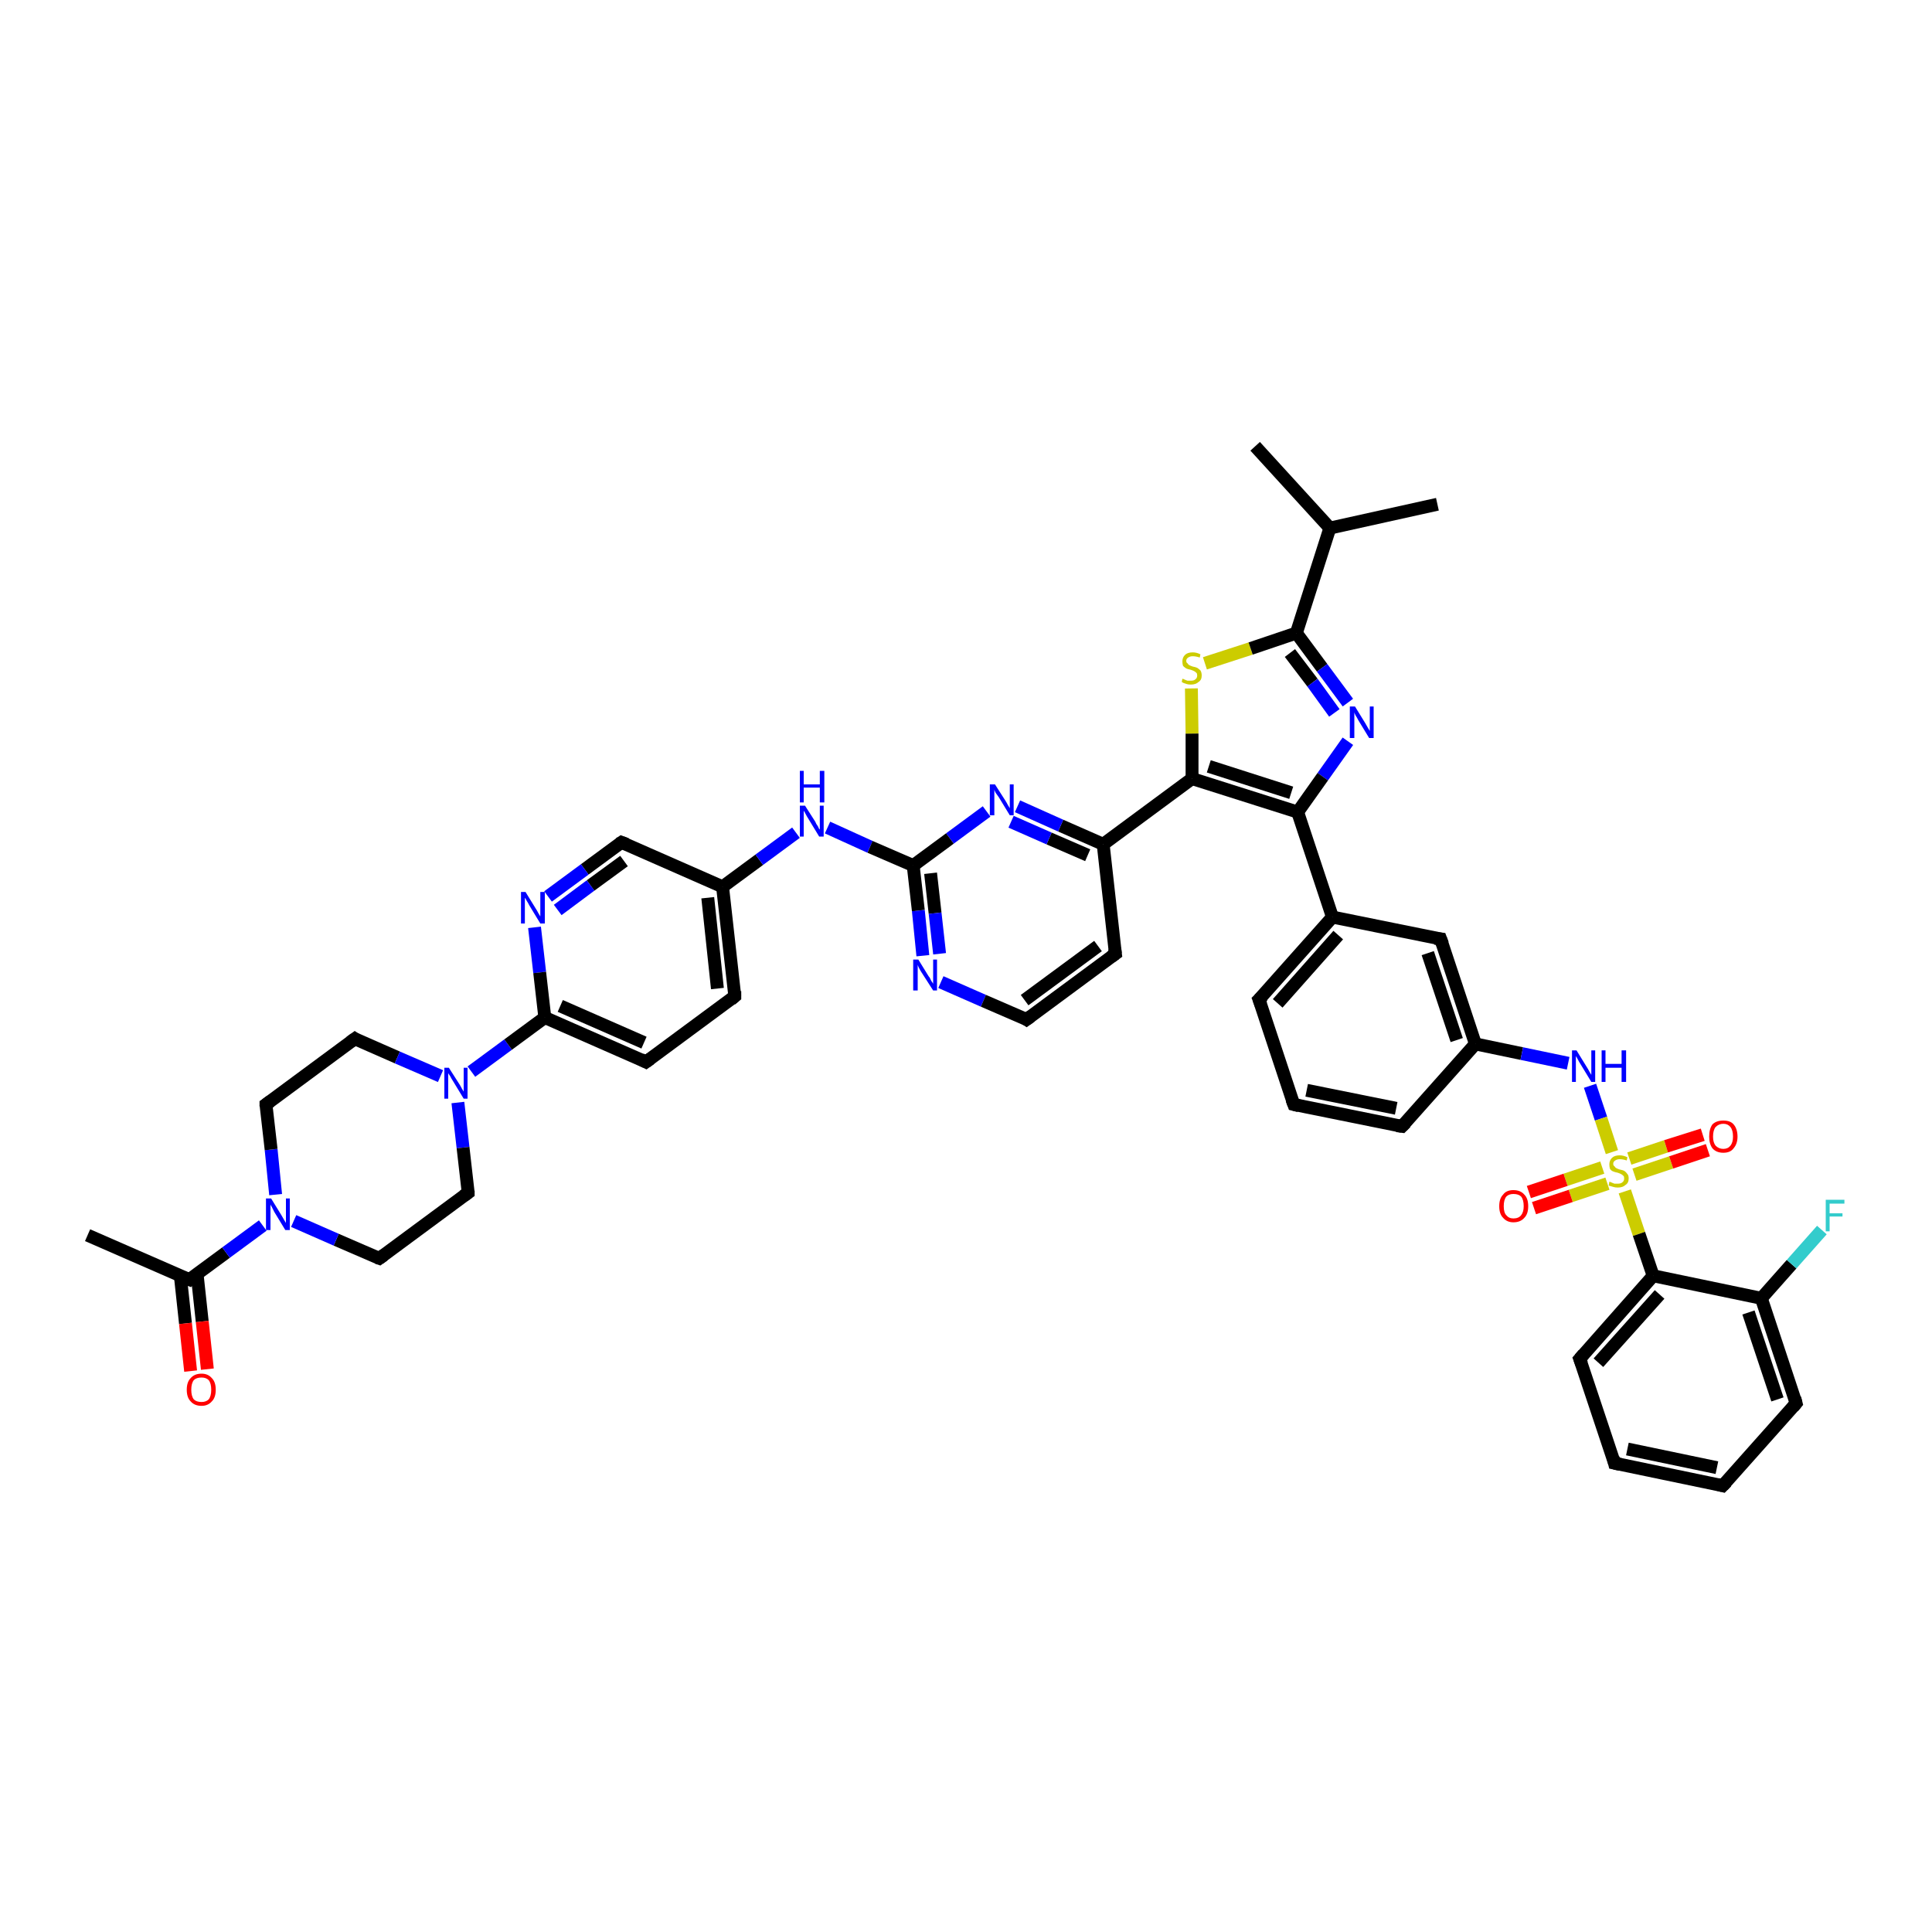 <?xml version='1.0' encoding='iso-8859-1'?>
<svg version='1.1' baseProfile='full'
              xmlns='http://www.w3.org/2000/svg'
                      xmlns:rdkit='http://www.rdkit.org/xml'
                      xmlns:xlink='http://www.w3.org/1999/xlink'
                  xml:space='preserve'
width='300px' height='300px' viewBox='0 0 300 300'>
<!-- END OF HEADER -->
<rect style='opacity:1.0;fill:#FFFFFF;stroke:none' width='300.0' height='300.0' x='0.0' y='0.0'> </rect>
<path class='bond-0 atom-0 atom-1' d='M 13.6,191.8 L 29.4,198.7' style='fill:none;fill-rule:evenodd;stroke:#000000;stroke-width:2.0px;stroke-linecap:butt;stroke-linejoin:miter;stroke-opacity:1' />
<path class='bond-1 atom-1 atom-2' d='M 28.0,198.1 L 28.8,205.5' style='fill:none;fill-rule:evenodd;stroke:#000000;stroke-width:2.0px;stroke-linecap:butt;stroke-linejoin:miter;stroke-opacity:1' />
<path class='bond-1 atom-1 atom-2' d='M 28.8,205.5 L 29.6,212.9' style='fill:none;fill-rule:evenodd;stroke:#FF0000;stroke-width:2.0px;stroke-linecap:butt;stroke-linejoin:miter;stroke-opacity:1' />
<path class='bond-1 atom-1 atom-2' d='M 30.6,197.8 L 31.4,205.2' style='fill:none;fill-rule:evenodd;stroke:#000000;stroke-width:2.0px;stroke-linecap:butt;stroke-linejoin:miter;stroke-opacity:1' />
<path class='bond-1 atom-1 atom-2' d='M 31.4,205.2 L 32.2,212.6' style='fill:none;fill-rule:evenodd;stroke:#FF0000;stroke-width:2.0px;stroke-linecap:butt;stroke-linejoin:miter;stroke-opacity:1' />
<path class='bond-2 atom-1 atom-3' d='M 29.4,198.7 L 35.1,194.5' style='fill:none;fill-rule:evenodd;stroke:#000000;stroke-width:2.0px;stroke-linecap:butt;stroke-linejoin:miter;stroke-opacity:1' />
<path class='bond-2 atom-1 atom-3' d='M 35.1,194.5 L 40.8,190.3' style='fill:none;fill-rule:evenodd;stroke:#0000FF;stroke-width:2.0px;stroke-linecap:butt;stroke-linejoin:miter;stroke-opacity:1' />
<path class='bond-3 atom-3 atom-4' d='M 42.8,185.5 L 42.1,178.5' style='fill:none;fill-rule:evenodd;stroke:#0000FF;stroke-width:2.0px;stroke-linecap:butt;stroke-linejoin:miter;stroke-opacity:1' />
<path class='bond-3 atom-3 atom-4' d='M 42.1,178.5 L 41.3,171.5' style='fill:none;fill-rule:evenodd;stroke:#000000;stroke-width:2.0px;stroke-linecap:butt;stroke-linejoin:miter;stroke-opacity:1' />
<path class='bond-4 atom-4 atom-5' d='M 41.3,171.5 L 55.1,161.3' style='fill:none;fill-rule:evenodd;stroke:#000000;stroke-width:2.0px;stroke-linecap:butt;stroke-linejoin:miter;stroke-opacity:1' />
<path class='bond-5 atom-5 atom-6' d='M 55.1,161.3 L 61.7,164.2' style='fill:none;fill-rule:evenodd;stroke:#000000;stroke-width:2.0px;stroke-linecap:butt;stroke-linejoin:miter;stroke-opacity:1' />
<path class='bond-5 atom-5 atom-6' d='M 61.7,164.2 L 68.4,167.1' style='fill:none;fill-rule:evenodd;stroke:#0000FF;stroke-width:2.0px;stroke-linecap:butt;stroke-linejoin:miter;stroke-opacity:1' />
<path class='bond-6 atom-6 atom-7' d='M 73.2,166.4 L 78.9,162.2' style='fill:none;fill-rule:evenodd;stroke:#0000FF;stroke-width:2.0px;stroke-linecap:butt;stroke-linejoin:miter;stroke-opacity:1' />
<path class='bond-6 atom-6 atom-7' d='M 78.9,162.2 L 84.6,158.0' style='fill:none;fill-rule:evenodd;stroke:#000000;stroke-width:2.0px;stroke-linecap:butt;stroke-linejoin:miter;stroke-opacity:1' />
<path class='bond-7 atom-7 atom-8' d='M 84.6,158.0 L 100.3,164.9' style='fill:none;fill-rule:evenodd;stroke:#000000;stroke-width:2.0px;stroke-linecap:butt;stroke-linejoin:miter;stroke-opacity:1' />
<path class='bond-7 atom-7 atom-8' d='M 87.0,156.2 L 100.0,161.9' style='fill:none;fill-rule:evenodd;stroke:#000000;stroke-width:2.0px;stroke-linecap:butt;stroke-linejoin:miter;stroke-opacity:1' />
<path class='bond-8 atom-8 atom-9' d='M 100.3,164.9 L 114.1,154.7' style='fill:none;fill-rule:evenodd;stroke:#000000;stroke-width:2.0px;stroke-linecap:butt;stroke-linejoin:miter;stroke-opacity:1' />
<path class='bond-9 atom-9 atom-10' d='M 114.1,154.7 L 112.2,137.7' style='fill:none;fill-rule:evenodd;stroke:#000000;stroke-width:2.0px;stroke-linecap:butt;stroke-linejoin:miter;stroke-opacity:1' />
<path class='bond-9 atom-9 atom-10' d='M 111.4,153.5 L 109.9,139.4' style='fill:none;fill-rule:evenodd;stroke:#000000;stroke-width:2.0px;stroke-linecap:butt;stroke-linejoin:miter;stroke-opacity:1' />
<path class='bond-10 atom-10 atom-11' d='M 112.2,137.7 L 117.9,133.5' style='fill:none;fill-rule:evenodd;stroke:#000000;stroke-width:2.0px;stroke-linecap:butt;stroke-linejoin:miter;stroke-opacity:1' />
<path class='bond-10 atom-10 atom-11' d='M 117.9,133.5 L 123.6,129.3' style='fill:none;fill-rule:evenodd;stroke:#0000FF;stroke-width:2.0px;stroke-linecap:butt;stroke-linejoin:miter;stroke-opacity:1' />
<path class='bond-11 atom-11 atom-12' d='M 128.5,128.5 L 135.1,131.5' style='fill:none;fill-rule:evenodd;stroke:#0000FF;stroke-width:2.0px;stroke-linecap:butt;stroke-linejoin:miter;stroke-opacity:1' />
<path class='bond-11 atom-11 atom-12' d='M 135.1,131.5 L 141.8,134.4' style='fill:none;fill-rule:evenodd;stroke:#000000;stroke-width:2.0px;stroke-linecap:butt;stroke-linejoin:miter;stroke-opacity:1' />
<path class='bond-12 atom-12 atom-13' d='M 141.8,134.4 L 142.6,141.4' style='fill:none;fill-rule:evenodd;stroke:#000000;stroke-width:2.0px;stroke-linecap:butt;stroke-linejoin:miter;stroke-opacity:1' />
<path class='bond-12 atom-12 atom-13' d='M 142.6,141.4 L 143.3,148.4' style='fill:none;fill-rule:evenodd;stroke:#0000FF;stroke-width:2.0px;stroke-linecap:butt;stroke-linejoin:miter;stroke-opacity:1' />
<path class='bond-12 atom-12 atom-13' d='M 144.5,135.6 L 145.2,141.8' style='fill:none;fill-rule:evenodd;stroke:#000000;stroke-width:2.0px;stroke-linecap:butt;stroke-linejoin:miter;stroke-opacity:1' />
<path class='bond-12 atom-12 atom-13' d='M 145.2,141.8 L 145.9,148.1' style='fill:none;fill-rule:evenodd;stroke:#0000FF;stroke-width:2.0px;stroke-linecap:butt;stroke-linejoin:miter;stroke-opacity:1' />
<path class='bond-13 atom-13 atom-14' d='M 146.1,152.5 L 152.7,155.4' style='fill:none;fill-rule:evenodd;stroke:#0000FF;stroke-width:2.0px;stroke-linecap:butt;stroke-linejoin:miter;stroke-opacity:1' />
<path class='bond-13 atom-13 atom-14' d='M 152.7,155.4 L 159.4,158.3' style='fill:none;fill-rule:evenodd;stroke:#000000;stroke-width:2.0px;stroke-linecap:butt;stroke-linejoin:miter;stroke-opacity:1' />
<path class='bond-14 atom-14 atom-15' d='M 159.4,158.3 L 173.2,148.1' style='fill:none;fill-rule:evenodd;stroke:#000000;stroke-width:2.0px;stroke-linecap:butt;stroke-linejoin:miter;stroke-opacity:1' />
<path class='bond-14 atom-14 atom-15' d='M 159.1,155.3 L 170.5,146.9' style='fill:none;fill-rule:evenodd;stroke:#000000;stroke-width:2.0px;stroke-linecap:butt;stroke-linejoin:miter;stroke-opacity:1' />
<path class='bond-15 atom-15 atom-16' d='M 173.2,148.1 L 171.3,131.1' style='fill:none;fill-rule:evenodd;stroke:#000000;stroke-width:2.0px;stroke-linecap:butt;stroke-linejoin:miter;stroke-opacity:1' />
<path class='bond-16 atom-16 atom-17' d='M 171.3,131.1 L 185.1,120.9' style='fill:none;fill-rule:evenodd;stroke:#000000;stroke-width:2.0px;stroke-linecap:butt;stroke-linejoin:miter;stroke-opacity:1' />
<path class='bond-17 atom-17 atom-18' d='M 185.1,120.9 L 185.1,113.9' style='fill:none;fill-rule:evenodd;stroke:#000000;stroke-width:2.0px;stroke-linecap:butt;stroke-linejoin:miter;stroke-opacity:1' />
<path class='bond-17 atom-17 atom-18' d='M 185.1,113.9 L 185.0,106.9' style='fill:none;fill-rule:evenodd;stroke:#CCCC00;stroke-width:2.0px;stroke-linecap:butt;stroke-linejoin:miter;stroke-opacity:1' />
<path class='bond-18 atom-18 atom-19' d='M 187.1,103.0 L 194.2,100.7' style='fill:none;fill-rule:evenodd;stroke:#CCCC00;stroke-width:2.0px;stroke-linecap:butt;stroke-linejoin:miter;stroke-opacity:1' />
<path class='bond-18 atom-18 atom-19' d='M 194.2,100.7 L 201.3,98.3' style='fill:none;fill-rule:evenodd;stroke:#000000;stroke-width:2.0px;stroke-linecap:butt;stroke-linejoin:miter;stroke-opacity:1' />
<path class='bond-19 atom-19 atom-20' d='M 201.3,98.3 L 206.5,82.0' style='fill:none;fill-rule:evenodd;stroke:#000000;stroke-width:2.0px;stroke-linecap:butt;stroke-linejoin:miter;stroke-opacity:1' />
<path class='bond-20 atom-20 atom-21' d='M 206.5,82.0 L 223.2,78.3' style='fill:none;fill-rule:evenodd;stroke:#000000;stroke-width:2.0px;stroke-linecap:butt;stroke-linejoin:miter;stroke-opacity:1' />
<path class='bond-21 atom-20 atom-22' d='M 206.5,82.0 L 194.9,69.3' style='fill:none;fill-rule:evenodd;stroke:#000000;stroke-width:2.0px;stroke-linecap:butt;stroke-linejoin:miter;stroke-opacity:1' />
<path class='bond-22 atom-19 atom-23' d='M 201.3,98.3 L 205.3,103.7' style='fill:none;fill-rule:evenodd;stroke:#000000;stroke-width:2.0px;stroke-linecap:butt;stroke-linejoin:miter;stroke-opacity:1' />
<path class='bond-22 atom-19 atom-23' d='M 205.3,103.7 L 209.3,109.1' style='fill:none;fill-rule:evenodd;stroke:#0000FF;stroke-width:2.0px;stroke-linecap:butt;stroke-linejoin:miter;stroke-opacity:1' />
<path class='bond-22 atom-19 atom-23' d='M 200.3,101.4 L 203.8,106.0' style='fill:none;fill-rule:evenodd;stroke:#000000;stroke-width:2.0px;stroke-linecap:butt;stroke-linejoin:miter;stroke-opacity:1' />
<path class='bond-22 atom-19 atom-23' d='M 203.8,106.0 L 207.2,110.7' style='fill:none;fill-rule:evenodd;stroke:#0000FF;stroke-width:2.0px;stroke-linecap:butt;stroke-linejoin:miter;stroke-opacity:1' />
<path class='bond-23 atom-23 atom-24' d='M 209.3,115.1 L 205.4,120.6' style='fill:none;fill-rule:evenodd;stroke:#0000FF;stroke-width:2.0px;stroke-linecap:butt;stroke-linejoin:miter;stroke-opacity:1' />
<path class='bond-23 atom-23 atom-24' d='M 205.4,120.6 L 201.5,126.1' style='fill:none;fill-rule:evenodd;stroke:#000000;stroke-width:2.0px;stroke-linecap:butt;stroke-linejoin:miter;stroke-opacity:1' />
<path class='bond-24 atom-24 atom-25' d='M 201.5,126.1 L 206.9,142.4' style='fill:none;fill-rule:evenodd;stroke:#000000;stroke-width:2.0px;stroke-linecap:butt;stroke-linejoin:miter;stroke-opacity:1' />
<path class='bond-25 atom-25 atom-26' d='M 206.9,142.4 L 195.5,155.2' style='fill:none;fill-rule:evenodd;stroke:#000000;stroke-width:2.0px;stroke-linecap:butt;stroke-linejoin:miter;stroke-opacity:1' />
<path class='bond-25 atom-25 atom-26' d='M 207.8,145.2 L 198.4,155.8' style='fill:none;fill-rule:evenodd;stroke:#000000;stroke-width:2.0px;stroke-linecap:butt;stroke-linejoin:miter;stroke-opacity:1' />
<path class='bond-26 atom-26 atom-27' d='M 195.5,155.2 L 200.9,171.5' style='fill:none;fill-rule:evenodd;stroke:#000000;stroke-width:2.0px;stroke-linecap:butt;stroke-linejoin:miter;stroke-opacity:1' />
<path class='bond-27 atom-27 atom-28' d='M 200.9,171.5 L 217.7,174.9' style='fill:none;fill-rule:evenodd;stroke:#000000;stroke-width:2.0px;stroke-linecap:butt;stroke-linejoin:miter;stroke-opacity:1' />
<path class='bond-27 atom-27 atom-28' d='M 202.9,169.3 L 216.8,172.1' style='fill:none;fill-rule:evenodd;stroke:#000000;stroke-width:2.0px;stroke-linecap:butt;stroke-linejoin:miter;stroke-opacity:1' />
<path class='bond-28 atom-28 atom-29' d='M 217.7,174.9 L 229.1,162.1' style='fill:none;fill-rule:evenodd;stroke:#000000;stroke-width:2.0px;stroke-linecap:butt;stroke-linejoin:miter;stroke-opacity:1' />
<path class='bond-29 atom-29 atom-30' d='M 229.1,162.1 L 236.3,163.6' style='fill:none;fill-rule:evenodd;stroke:#000000;stroke-width:2.0px;stroke-linecap:butt;stroke-linejoin:miter;stroke-opacity:1' />
<path class='bond-29 atom-29 atom-30' d='M 236.3,163.6 L 243.5,165.1' style='fill:none;fill-rule:evenodd;stroke:#0000FF;stroke-width:2.0px;stroke-linecap:butt;stroke-linejoin:miter;stroke-opacity:1' />
<path class='bond-30 atom-30 atom-31' d='M 246.9,168.6 L 248.6,173.7' style='fill:none;fill-rule:evenodd;stroke:#0000FF;stroke-width:2.0px;stroke-linecap:butt;stroke-linejoin:miter;stroke-opacity:1' />
<path class='bond-30 atom-30 atom-31' d='M 248.6,173.7 L 250.3,178.9' style='fill:none;fill-rule:evenodd;stroke:#CCCC00;stroke-width:2.0px;stroke-linecap:butt;stroke-linejoin:miter;stroke-opacity:1' />
<path class='bond-31 atom-31 atom-32' d='M 248.8,181.3 L 243.1,183.2' style='fill:none;fill-rule:evenodd;stroke:#CCCC00;stroke-width:2.0px;stroke-linecap:butt;stroke-linejoin:miter;stroke-opacity:1' />
<path class='bond-31 atom-31 atom-32' d='M 243.1,183.2 L 237.4,185.1' style='fill:none;fill-rule:evenodd;stroke:#FF0000;stroke-width:2.0px;stroke-linecap:butt;stroke-linejoin:miter;stroke-opacity:1' />
<path class='bond-31 atom-31 atom-32' d='M 249.6,183.8 L 243.9,185.7' style='fill:none;fill-rule:evenodd;stroke:#CCCC00;stroke-width:2.0px;stroke-linecap:butt;stroke-linejoin:miter;stroke-opacity:1' />
<path class='bond-31 atom-31 atom-32' d='M 243.9,185.7 L 238.2,187.6' style='fill:none;fill-rule:evenodd;stroke:#FF0000;stroke-width:2.0px;stroke-linecap:butt;stroke-linejoin:miter;stroke-opacity:1' />
<path class='bond-32 atom-31 atom-33' d='M 253.8,182.4 L 259.5,180.5' style='fill:none;fill-rule:evenodd;stroke:#CCCC00;stroke-width:2.0px;stroke-linecap:butt;stroke-linejoin:miter;stroke-opacity:1' />
<path class='bond-32 atom-31 atom-33' d='M 259.5,180.5 L 265.2,178.6' style='fill:none;fill-rule:evenodd;stroke:#FF0000;stroke-width:2.0px;stroke-linecap:butt;stroke-linejoin:miter;stroke-opacity:1' />
<path class='bond-32 atom-31 atom-33' d='M 253.0,179.9 L 258.7,178.0' style='fill:none;fill-rule:evenodd;stroke:#CCCC00;stroke-width:2.0px;stroke-linecap:butt;stroke-linejoin:miter;stroke-opacity:1' />
<path class='bond-32 atom-31 atom-33' d='M 258.7,178.0 L 264.4,176.2' style='fill:none;fill-rule:evenodd;stroke:#FF0000;stroke-width:2.0px;stroke-linecap:butt;stroke-linejoin:miter;stroke-opacity:1' />
<path class='bond-33 atom-31 atom-34' d='M 252.3,185.0 L 254.5,191.6' style='fill:none;fill-rule:evenodd;stroke:#CCCC00;stroke-width:2.0px;stroke-linecap:butt;stroke-linejoin:miter;stroke-opacity:1' />
<path class='bond-33 atom-31 atom-34' d='M 254.5,191.6 L 256.7,198.1' style='fill:none;fill-rule:evenodd;stroke:#000000;stroke-width:2.0px;stroke-linecap:butt;stroke-linejoin:miter;stroke-opacity:1' />
<path class='bond-34 atom-34 atom-35' d='M 256.7,198.1 L 245.3,211.0' style='fill:none;fill-rule:evenodd;stroke:#000000;stroke-width:2.0px;stroke-linecap:butt;stroke-linejoin:miter;stroke-opacity:1' />
<path class='bond-34 atom-34 atom-35' d='M 257.7,201.0 L 248.2,211.6' style='fill:none;fill-rule:evenodd;stroke:#000000;stroke-width:2.0px;stroke-linecap:butt;stroke-linejoin:miter;stroke-opacity:1' />
<path class='bond-35 atom-35 atom-36' d='M 245.3,211.0 L 250.7,227.2' style='fill:none;fill-rule:evenodd;stroke:#000000;stroke-width:2.0px;stroke-linecap:butt;stroke-linejoin:miter;stroke-opacity:1' />
<path class='bond-36 atom-36 atom-37' d='M 250.7,227.2 L 267.5,230.7' style='fill:none;fill-rule:evenodd;stroke:#000000;stroke-width:2.0px;stroke-linecap:butt;stroke-linejoin:miter;stroke-opacity:1' />
<path class='bond-36 atom-36 atom-37' d='M 252.7,225.0 L 266.6,227.9' style='fill:none;fill-rule:evenodd;stroke:#000000;stroke-width:2.0px;stroke-linecap:butt;stroke-linejoin:miter;stroke-opacity:1' />
<path class='bond-37 atom-37 atom-38' d='M 267.5,230.7 L 278.9,217.9' style='fill:none;fill-rule:evenodd;stroke:#000000;stroke-width:2.0px;stroke-linecap:butt;stroke-linejoin:miter;stroke-opacity:1' />
<path class='bond-38 atom-38 atom-39' d='M 278.9,217.9 L 273.5,201.6' style='fill:none;fill-rule:evenodd;stroke:#000000;stroke-width:2.0px;stroke-linecap:butt;stroke-linejoin:miter;stroke-opacity:1' />
<path class='bond-38 atom-38 atom-39' d='M 276.0,217.3 L 271.5,203.8' style='fill:none;fill-rule:evenodd;stroke:#000000;stroke-width:2.0px;stroke-linecap:butt;stroke-linejoin:miter;stroke-opacity:1' />
<path class='bond-39 atom-39 atom-40' d='M 273.5,201.6 L 278.2,196.3' style='fill:none;fill-rule:evenodd;stroke:#000000;stroke-width:2.0px;stroke-linecap:butt;stroke-linejoin:miter;stroke-opacity:1' />
<path class='bond-39 atom-39 atom-40' d='M 278.2,196.3 L 282.9,191.0' style='fill:none;fill-rule:evenodd;stroke:#33CCCC;stroke-width:2.0px;stroke-linecap:butt;stroke-linejoin:miter;stroke-opacity:1' />
<path class='bond-40 atom-29 atom-41' d='M 229.1,162.1 L 223.7,145.8' style='fill:none;fill-rule:evenodd;stroke:#000000;stroke-width:2.0px;stroke-linecap:butt;stroke-linejoin:miter;stroke-opacity:1' />
<path class='bond-40 atom-29 atom-41' d='M 226.2,161.5 L 221.7,148.0' style='fill:none;fill-rule:evenodd;stroke:#000000;stroke-width:2.0px;stroke-linecap:butt;stroke-linejoin:miter;stroke-opacity:1' />
<path class='bond-41 atom-16 atom-42' d='M 171.3,131.1 L 164.7,128.2' style='fill:none;fill-rule:evenodd;stroke:#000000;stroke-width:2.0px;stroke-linecap:butt;stroke-linejoin:miter;stroke-opacity:1' />
<path class='bond-41 atom-16 atom-42' d='M 164.7,128.2 L 158.0,125.2' style='fill:none;fill-rule:evenodd;stroke:#0000FF;stroke-width:2.0px;stroke-linecap:butt;stroke-linejoin:miter;stroke-opacity:1' />
<path class='bond-41 atom-16 atom-42' d='M 168.9,132.8 L 162.9,130.2' style='fill:none;fill-rule:evenodd;stroke:#000000;stroke-width:2.0px;stroke-linecap:butt;stroke-linejoin:miter;stroke-opacity:1' />
<path class='bond-41 atom-16 atom-42' d='M 162.9,130.2 L 157.0,127.6' style='fill:none;fill-rule:evenodd;stroke:#0000FF;stroke-width:2.0px;stroke-linecap:butt;stroke-linejoin:miter;stroke-opacity:1' />
<path class='bond-42 atom-10 atom-43' d='M 112.2,137.7 L 96.5,130.8' style='fill:none;fill-rule:evenodd;stroke:#000000;stroke-width:2.0px;stroke-linecap:butt;stroke-linejoin:miter;stroke-opacity:1' />
<path class='bond-43 atom-43 atom-44' d='M 96.5,130.8 L 90.8,135.0' style='fill:none;fill-rule:evenodd;stroke:#000000;stroke-width:2.0px;stroke-linecap:butt;stroke-linejoin:miter;stroke-opacity:1' />
<path class='bond-43 atom-43 atom-44' d='M 90.8,135.0 L 85.1,139.2' style='fill:none;fill-rule:evenodd;stroke:#0000FF;stroke-width:2.0px;stroke-linecap:butt;stroke-linejoin:miter;stroke-opacity:1' />
<path class='bond-43 atom-43 atom-44' d='M 96.9,133.7 L 91.7,137.5' style='fill:none;fill-rule:evenodd;stroke:#000000;stroke-width:2.0px;stroke-linecap:butt;stroke-linejoin:miter;stroke-opacity:1' />
<path class='bond-43 atom-43 atom-44' d='M 91.7,137.5 L 86.6,141.3' style='fill:none;fill-rule:evenodd;stroke:#0000FF;stroke-width:2.0px;stroke-linecap:butt;stroke-linejoin:miter;stroke-opacity:1' />
<path class='bond-44 atom-6 atom-45' d='M 71.1,171.2 L 71.9,178.2' style='fill:none;fill-rule:evenodd;stroke:#0000FF;stroke-width:2.0px;stroke-linecap:butt;stroke-linejoin:miter;stroke-opacity:1' />
<path class='bond-44 atom-6 atom-45' d='M 71.9,178.2 L 72.7,185.2' style='fill:none;fill-rule:evenodd;stroke:#000000;stroke-width:2.0px;stroke-linecap:butt;stroke-linejoin:miter;stroke-opacity:1' />
<path class='bond-45 atom-45 atom-46' d='M 72.7,185.2 L 58.9,195.4' style='fill:none;fill-rule:evenodd;stroke:#000000;stroke-width:2.0px;stroke-linecap:butt;stroke-linejoin:miter;stroke-opacity:1' />
<path class='bond-46 atom-46 atom-3' d='M 58.9,195.4 L 52.2,192.5' style='fill:none;fill-rule:evenodd;stroke:#000000;stroke-width:2.0px;stroke-linecap:butt;stroke-linejoin:miter;stroke-opacity:1' />
<path class='bond-46 atom-46 atom-3' d='M 52.2,192.5 L 45.6,189.6' style='fill:none;fill-rule:evenodd;stroke:#0000FF;stroke-width:2.0px;stroke-linecap:butt;stroke-linejoin:miter;stroke-opacity:1' />
<path class='bond-47 atom-44 atom-7' d='M 83.0,144.0 L 83.8,151.0' style='fill:none;fill-rule:evenodd;stroke:#0000FF;stroke-width:2.0px;stroke-linecap:butt;stroke-linejoin:miter;stroke-opacity:1' />
<path class='bond-47 atom-44 atom-7' d='M 83.8,151.0 L 84.6,158.0' style='fill:none;fill-rule:evenodd;stroke:#000000;stroke-width:2.0px;stroke-linecap:butt;stroke-linejoin:miter;stroke-opacity:1' />
<path class='bond-48 atom-42 atom-12' d='M 153.2,126.0 L 147.5,130.2' style='fill:none;fill-rule:evenodd;stroke:#0000FF;stroke-width:2.0px;stroke-linecap:butt;stroke-linejoin:miter;stroke-opacity:1' />
<path class='bond-48 atom-42 atom-12' d='M 147.5,130.2 L 141.8,134.4' style='fill:none;fill-rule:evenodd;stroke:#000000;stroke-width:2.0px;stroke-linecap:butt;stroke-linejoin:miter;stroke-opacity:1' />
<path class='bond-49 atom-24 atom-17' d='M 201.5,126.1 L 185.1,120.9' style='fill:none;fill-rule:evenodd;stroke:#000000;stroke-width:2.0px;stroke-linecap:butt;stroke-linejoin:miter;stroke-opacity:1' />
<path class='bond-49 atom-24 atom-17' d='M 200.5,123.1 L 187.7,119.0' style='fill:none;fill-rule:evenodd;stroke:#000000;stroke-width:2.0px;stroke-linecap:butt;stroke-linejoin:miter;stroke-opacity:1' />
<path class='bond-50 atom-41 atom-25' d='M 223.7,145.8 L 206.9,142.4' style='fill:none;fill-rule:evenodd;stroke:#000000;stroke-width:2.0px;stroke-linecap:butt;stroke-linejoin:miter;stroke-opacity:1' />
<path class='bond-51 atom-39 atom-34' d='M 273.5,201.6 L 256.7,198.1' style='fill:none;fill-rule:evenodd;stroke:#000000;stroke-width:2.0px;stroke-linecap:butt;stroke-linejoin:miter;stroke-opacity:1' />
<path d='M 28.6,198.4 L 29.4,198.7 L 29.6,198.5' style='fill:none;stroke:#000000;stroke-width:2.0px;stroke-linecap:butt;stroke-linejoin:miter;stroke-opacity:1;' />
<path d='M 41.3,171.8 L 41.3,171.5 L 42.0,171.0' style='fill:none;stroke:#000000;stroke-width:2.0px;stroke-linecap:butt;stroke-linejoin:miter;stroke-opacity:1;' />
<path d='M 54.4,161.8 L 55.1,161.3 L 55.4,161.5' style='fill:none;stroke:#000000;stroke-width:2.0px;stroke-linecap:butt;stroke-linejoin:miter;stroke-opacity:1;' />
<path d='M 99.5,164.5 L 100.3,164.9 L 101.0,164.4' style='fill:none;stroke:#000000;stroke-width:2.0px;stroke-linecap:butt;stroke-linejoin:miter;stroke-opacity:1;' />
<path d='M 113.5,155.2 L 114.1,154.7 L 114.1,153.9' style='fill:none;stroke:#000000;stroke-width:2.0px;stroke-linecap:butt;stroke-linejoin:miter;stroke-opacity:1;' />
<path d='M 159.1,158.1 L 159.4,158.3 L 160.1,157.8' style='fill:none;stroke:#000000;stroke-width:2.0px;stroke-linecap:butt;stroke-linejoin:miter;stroke-opacity:1;' />
<path d='M 172.5,148.6 L 173.2,148.1 L 173.1,147.3' style='fill:none;stroke:#000000;stroke-width:2.0px;stroke-linecap:butt;stroke-linejoin:miter;stroke-opacity:1;' />
<path d='M 196.1,154.6 L 195.5,155.2 L 195.8,156.0' style='fill:none;stroke:#000000;stroke-width:2.0px;stroke-linecap:butt;stroke-linejoin:miter;stroke-opacity:1;' />
<path d='M 200.6,170.7 L 200.9,171.5 L 201.7,171.7' style='fill:none;stroke:#000000;stroke-width:2.0px;stroke-linecap:butt;stroke-linejoin:miter;stroke-opacity:1;' />
<path d='M 216.9,174.8 L 217.7,174.9 L 218.3,174.3' style='fill:none;stroke:#000000;stroke-width:2.0px;stroke-linecap:butt;stroke-linejoin:miter;stroke-opacity:1;' />
<path d='M 245.9,210.3 L 245.3,211.0 L 245.6,211.8' style='fill:none;stroke:#000000;stroke-width:2.0px;stroke-linecap:butt;stroke-linejoin:miter;stroke-opacity:1;' />
<path d='M 250.5,226.4 L 250.7,227.2 L 251.6,227.4' style='fill:none;stroke:#000000;stroke-width:2.0px;stroke-linecap:butt;stroke-linejoin:miter;stroke-opacity:1;' />
<path d='M 266.7,230.5 L 267.5,230.7 L 268.1,230.1' style='fill:none;stroke:#000000;stroke-width:2.0px;stroke-linecap:butt;stroke-linejoin:miter;stroke-opacity:1;' />
<path d='M 278.4,218.5 L 278.9,217.9 L 278.7,217.1' style='fill:none;stroke:#000000;stroke-width:2.0px;stroke-linecap:butt;stroke-linejoin:miter;stroke-opacity:1;' />
<path d='M 224.0,146.6 L 223.7,145.8 L 222.8,145.7' style='fill:none;stroke:#000000;stroke-width:2.0px;stroke-linecap:butt;stroke-linejoin:miter;stroke-opacity:1;' />
<path d='M 97.3,131.1 L 96.5,130.8 L 96.2,131.0' style='fill:none;stroke:#000000;stroke-width:2.0px;stroke-linecap:butt;stroke-linejoin:miter;stroke-opacity:1;' />
<path d='M 72.7,184.9 L 72.7,185.2 L 72.0,185.7' style='fill:none;stroke:#000000;stroke-width:2.0px;stroke-linecap:butt;stroke-linejoin:miter;stroke-opacity:1;' />
<path d='M 59.6,194.9 L 58.9,195.4 L 58.6,195.3' style='fill:none;stroke:#000000;stroke-width:2.0px;stroke-linecap:butt;stroke-linejoin:miter;stroke-opacity:1;' />
<path class='atom-2' d='M 29.0 215.8
Q 29.0 214.6, 29.6 214.0
Q 30.2 213.3, 31.3 213.3
Q 32.3 213.3, 32.9 214.0
Q 33.5 214.6, 33.5 215.8
Q 33.5 217.0, 32.9 217.6
Q 32.3 218.3, 31.3 218.3
Q 30.2 218.3, 29.6 217.6
Q 29.0 217.0, 29.0 215.8
M 31.3 217.7
Q 32.0 217.7, 32.4 217.3
Q 32.8 216.8, 32.8 215.8
Q 32.8 214.8, 32.4 214.3
Q 32.0 213.9, 31.3 213.9
Q 30.5 213.9, 30.1 214.3
Q 29.7 214.8, 29.7 215.8
Q 29.7 216.8, 30.1 217.3
Q 30.5 217.7, 31.3 217.7
' fill='#FF0000'/>
<path class='atom-3' d='M 42.1 186.1
L 43.7 188.7
Q 43.8 188.9, 44.1 189.4
Q 44.4 189.9, 44.4 189.9
L 44.4 186.1
L 45.0 186.1
L 45.0 191.0
L 44.3 191.0
L 42.6 188.2
Q 42.4 187.8, 42.2 187.4
Q 42.0 187.1, 42.0 187.0
L 42.0 191.0
L 41.3 191.0
L 41.3 186.1
L 42.1 186.1
' fill='#0000FF'/>
<path class='atom-6' d='M 69.7 165.8
L 71.3 168.3
Q 71.5 168.6, 71.7 169.0
Q 72.0 169.5, 72.0 169.5
L 72.0 165.8
L 72.6 165.8
L 72.6 170.6
L 72.0 170.6
L 70.3 167.8
Q 70.1 167.5, 69.9 167.1
Q 69.6 166.7, 69.6 166.6
L 69.6 170.6
L 69.0 170.6
L 69.0 165.8
L 69.7 165.8
' fill='#0000FF'/>
<path class='atom-11' d='M 125.0 125.1
L 126.6 127.6
Q 126.7 127.9, 127.0 128.3
Q 127.2 128.8, 127.3 128.8
L 127.3 125.1
L 127.9 125.1
L 127.9 129.9
L 127.2 129.9
L 125.5 127.1
Q 125.3 126.8, 125.1 126.4
Q 124.9 126.0, 124.8 125.9
L 124.8 129.9
L 124.2 129.9
L 124.2 125.1
L 125.0 125.1
' fill='#0000FF'/>
<path class='atom-11' d='M 124.2 119.7
L 124.8 119.7
L 124.8 121.8
L 127.3 121.8
L 127.3 119.7
L 128.0 119.7
L 128.0 124.6
L 127.3 124.6
L 127.3 122.3
L 124.8 122.3
L 124.8 124.6
L 124.2 124.6
L 124.2 119.7
' fill='#0000FF'/>
<path class='atom-13' d='M 142.6 149.0
L 144.2 151.6
Q 144.4 151.8, 144.6 152.3
Q 144.9 152.7, 144.9 152.8
L 144.9 149.0
L 145.5 149.0
L 145.5 153.8
L 144.9 153.8
L 143.1 151.0
Q 142.9 150.7, 142.7 150.3
Q 142.5 149.9, 142.5 149.8
L 142.5 153.8
L 141.8 153.8
L 141.8 149.0
L 142.6 149.0
' fill='#0000FF'/>
<path class='atom-18' d='M 183.6 105.4
Q 183.7 105.4, 183.9 105.5
Q 184.1 105.6, 184.4 105.7
Q 184.6 105.7, 184.9 105.7
Q 185.4 105.7, 185.6 105.5
Q 185.9 105.3, 185.9 104.9
Q 185.9 104.6, 185.8 104.5
Q 185.6 104.3, 185.4 104.2
Q 185.2 104.1, 184.9 104.0
Q 184.4 103.9, 184.2 103.8
Q 183.9 103.6, 183.7 103.4
Q 183.6 103.1, 183.6 102.7
Q 183.6 102.1, 184.0 101.7
Q 184.4 101.3, 185.2 101.3
Q 185.8 101.3, 186.4 101.6
L 186.3 102.1
Q 185.7 101.9, 185.2 101.9
Q 184.8 101.9, 184.5 102.1
Q 184.2 102.3, 184.2 102.6
Q 184.2 102.9, 184.4 103.0
Q 184.5 103.2, 184.7 103.3
Q 184.9 103.4, 185.2 103.5
Q 185.7 103.6, 185.9 103.7
Q 186.2 103.9, 186.4 104.1
Q 186.6 104.4, 186.6 104.9
Q 186.6 105.6, 186.1 105.9
Q 185.7 106.3, 184.9 106.3
Q 184.5 106.3, 184.2 106.2
Q 183.8 106.1, 183.5 105.9
L 183.6 105.4
' fill='#CCCC00'/>
<path class='atom-23' d='M 210.4 109.7
L 212.0 112.3
Q 212.1 112.5, 212.4 113.0
Q 212.7 113.5, 212.7 113.5
L 212.7 109.7
L 213.3 109.7
L 213.3 114.6
L 212.6 114.6
L 210.9 111.8
Q 210.7 111.4, 210.5 111.1
Q 210.3 110.7, 210.3 110.6
L 210.3 114.6
L 209.6 114.6
L 209.6 109.7
L 210.4 109.7
' fill='#0000FF'/>
<path class='atom-30' d='M 244.8 163.1
L 246.4 165.7
Q 246.6 166.0, 246.8 166.4
Q 247.1 166.9, 247.1 166.9
L 247.1 163.1
L 247.7 163.1
L 247.7 168.0
L 247.1 168.0
L 245.4 165.2
Q 245.2 164.9, 245.0 164.5
Q 244.8 164.1, 244.7 164.0
L 244.7 168.0
L 244.1 168.0
L 244.1 163.1
L 244.8 163.1
' fill='#0000FF'/>
<path class='atom-30' d='M 248.7 163.1
L 249.3 163.1
L 249.3 165.2
L 251.8 165.2
L 251.8 163.1
L 252.5 163.1
L 252.5 168.0
L 251.8 168.0
L 251.8 165.8
L 249.3 165.8
L 249.3 168.0
L 248.7 168.0
L 248.7 163.1
' fill='#0000FF'/>
<path class='atom-31' d='M 249.9 183.5
Q 250.0 183.5, 250.2 183.6
Q 250.4 183.7, 250.7 183.8
Q 250.9 183.8, 251.2 183.8
Q 251.7 183.8, 251.9 183.6
Q 252.2 183.4, 252.2 183.0
Q 252.2 182.7, 252.1 182.6
Q 251.9 182.4, 251.7 182.3
Q 251.5 182.2, 251.2 182.1
Q 250.7 182.0, 250.5 181.9
Q 250.2 181.8, 250.0 181.5
Q 249.9 181.2, 249.9 180.8
Q 249.9 180.2, 250.3 179.8
Q 250.7 179.4, 251.5 179.4
Q 252.1 179.4, 252.7 179.7
L 252.6 180.2
Q 252.0 180.0, 251.5 180.0
Q 251.1 180.0, 250.8 180.2
Q 250.5 180.4, 250.5 180.7
Q 250.5 181.0, 250.7 181.1
Q 250.8 181.3, 251.0 181.4
Q 251.2 181.5, 251.5 181.6
Q 252.0 181.7, 252.2 181.8
Q 252.5 182.0, 252.7 182.3
Q 252.9 182.5, 252.9 183.0
Q 252.9 183.7, 252.4 184.0
Q 252.0 184.4, 251.2 184.4
Q 250.8 184.4, 250.5 184.3
Q 250.1 184.2, 249.8 184.1
L 249.9 183.5
' fill='#CCCC00'/>
<path class='atom-32' d='M 232.8 187.3
Q 232.8 186.1, 233.4 185.5
Q 233.9 184.8, 235.0 184.8
Q 236.1 184.8, 236.7 185.5
Q 237.3 186.1, 237.3 187.3
Q 237.3 188.5, 236.7 189.1
Q 236.1 189.8, 235.0 189.8
Q 234.0 189.8, 233.4 189.1
Q 232.8 188.5, 232.8 187.3
M 235.0 189.2
Q 235.8 189.2, 236.2 188.7
Q 236.6 188.2, 236.6 187.3
Q 236.6 186.3, 236.2 185.8
Q 235.8 185.4, 235.0 185.4
Q 234.3 185.4, 233.9 185.8
Q 233.5 186.3, 233.5 187.3
Q 233.5 188.3, 233.9 188.7
Q 234.3 189.2, 235.0 189.2
' fill='#FF0000'/>
<path class='atom-33' d='M 265.4 176.5
Q 265.4 175.3, 265.9 174.6
Q 266.5 174.0, 267.6 174.0
Q 268.7 174.0, 269.2 174.6
Q 269.8 175.3, 269.8 176.5
Q 269.8 177.6, 269.2 178.3
Q 268.7 179.0, 267.6 179.0
Q 266.5 179.0, 265.9 178.3
Q 265.4 177.6, 265.4 176.5
M 267.6 178.4
Q 268.3 178.4, 268.7 177.9
Q 269.1 177.4, 269.1 176.5
Q 269.1 175.5, 268.7 175.0
Q 268.3 174.5, 267.6 174.5
Q 266.9 174.5, 266.4 175.0
Q 266.0 175.5, 266.0 176.5
Q 266.0 177.4, 266.4 177.9
Q 266.9 178.4, 267.6 178.4
' fill='#FF0000'/>
<path class='atom-40' d='M 283.5 186.3
L 286.4 186.3
L 286.4 186.9
L 284.1 186.9
L 284.1 188.4
L 286.1 188.4
L 286.1 188.9
L 284.1 188.9
L 284.1 191.2
L 283.5 191.2
L 283.5 186.3
' fill='#33CCCC'/>
<path class='atom-42' d='M 154.5 121.8
L 156.1 124.3
Q 156.3 124.6, 156.5 125.0
Q 156.8 125.5, 156.8 125.5
L 156.8 121.8
L 157.4 121.8
L 157.4 126.6
L 156.8 126.6
L 155.1 123.8
Q 154.9 123.5, 154.6 123.1
Q 154.4 122.7, 154.4 122.6
L 154.4 126.6
L 153.7 126.6
L 153.7 121.8
L 154.5 121.8
' fill='#0000FF'/>
<path class='atom-44' d='M 81.6 138.5
L 83.2 141.1
Q 83.4 141.4, 83.6 141.8
Q 83.9 142.3, 83.9 142.3
L 83.9 138.5
L 84.6 138.5
L 84.6 143.4
L 83.9 143.4
L 82.2 140.6
Q 82.0 140.2, 81.8 139.9
Q 81.6 139.5, 81.5 139.4
L 81.5 143.4
L 80.9 143.4
L 80.9 138.5
L 81.6 138.5
' fill='#0000FF'/>
</svg>
